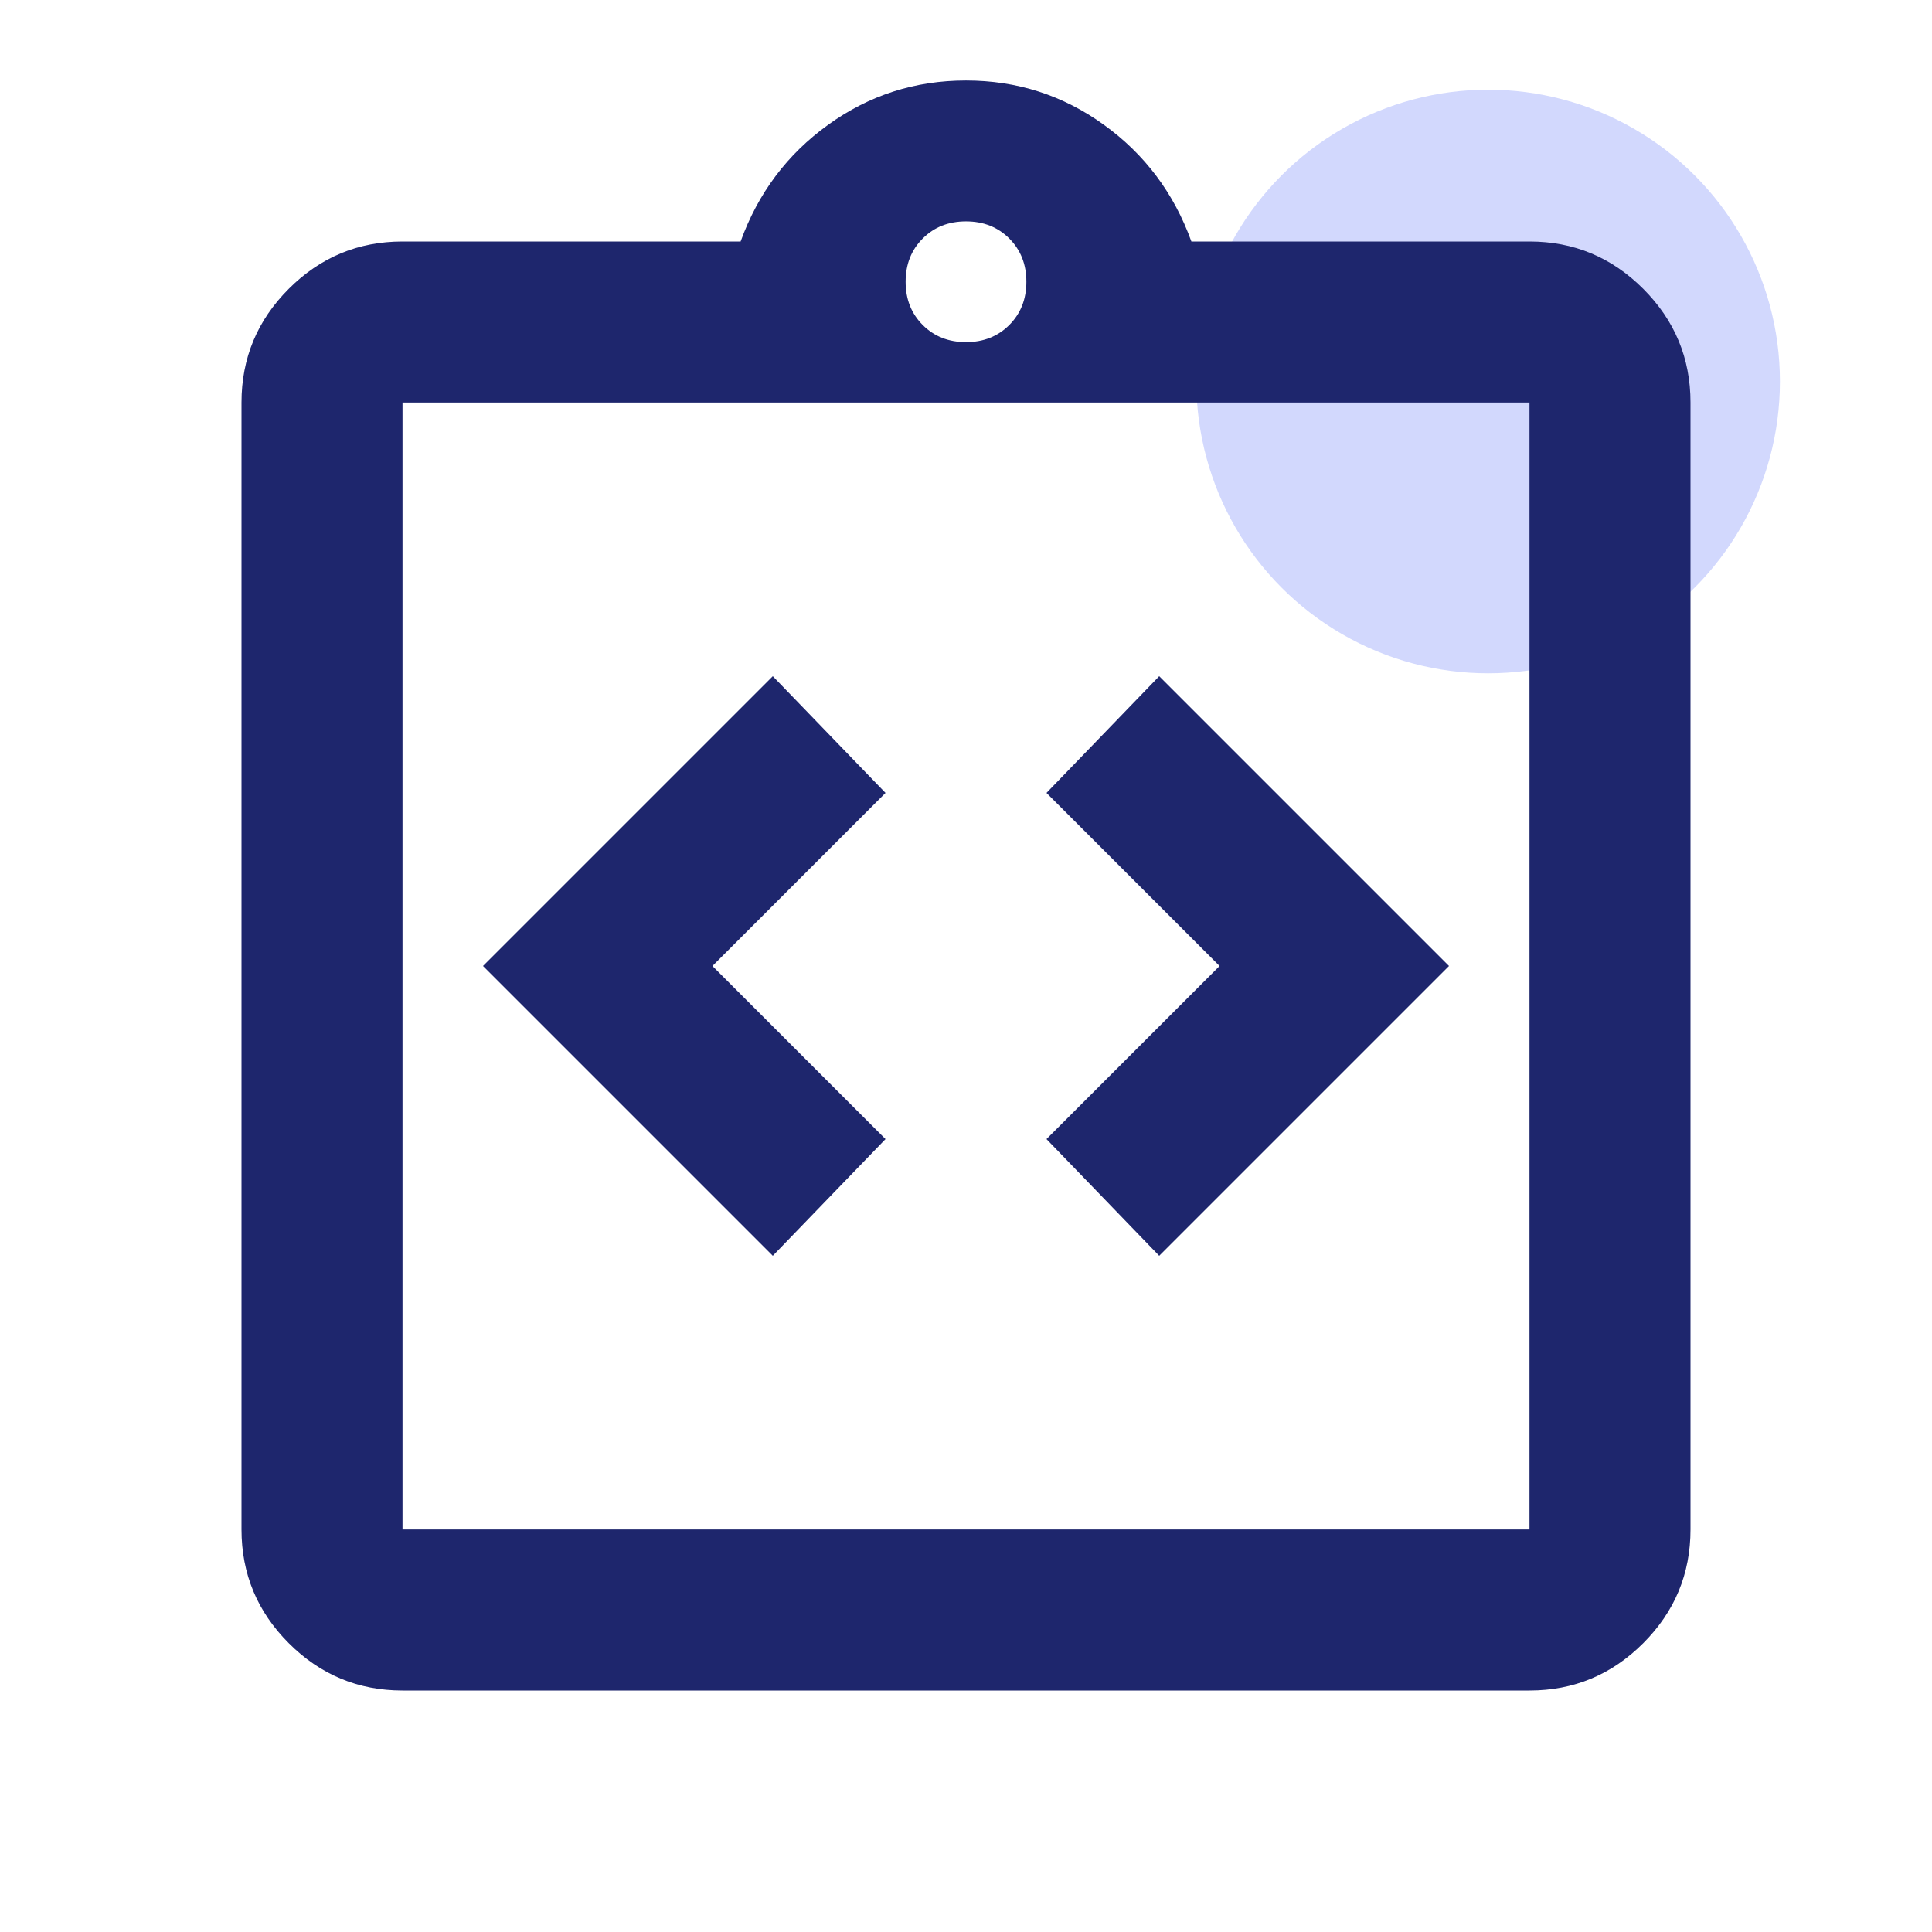 <svg xmlns="http://www.w3.org/2000/svg" width="56" height="56" viewBox="0 0 56 56" fill="none"><circle cx="43.134" cy="11.058" r="8.458" fill="#D2D8FD"></circle><mask id="mask0_2006_42" style="mask-type:alpha" maskUnits="userSpaceOnUse" x="0" y="0" width="56" height="56"><rect width="56" height="56" fill="#1E266D"></rect></mask><g mask="url(#mask0_2006_42)"><path d="M22.4 36.4L25.667 33.017L20.65 28L25.667 22.983L22.4 19.6L14 28L22.4 36.4ZM33.6 36.4L42 28L33.6 19.6L30.333 22.983L35.35 28L30.333 33.017L33.6 36.4ZM11.667 49C10.383 49 9.285 48.543 8.371 47.629C7.457 46.715 7 45.617 7 44.333V11.667C7 10.383 7.457 9.285 8.371 8.371C9.285 7.457 10.383 7 11.667 7H21.467C21.972 5.6 22.818 4.472 24.004 3.617C25.19 2.761 26.522 2.333 28 2.333C29.478 2.333 30.81 2.761 31.996 3.617C33.182 4.472 34.028 5.6 34.533 7H44.333C45.617 7 46.715 7.457 47.629 8.371C48.543 9.285 49 10.383 49 11.667V44.333C49 45.617 48.543 46.715 47.629 47.629C46.715 48.543 45.617 49 44.333 49H11.667ZM11.667 44.333H44.333V11.667H11.667V44.333ZM28 9.917C28.506 9.917 28.924 9.751 29.254 9.421C29.585 9.09 29.75 8.672 29.75 8.167C29.75 7.661 29.585 7.243 29.254 6.913C28.924 6.582 28.506 6.417 28 6.417C27.494 6.417 27.076 6.582 26.746 6.913C26.415 7.243 26.25 7.661 26.25 8.167C26.25 8.672 26.415 9.09 26.746 9.421C27.076 9.751 27.494 9.917 28 9.917Z" fill="#1E266D"></path></g></svg>